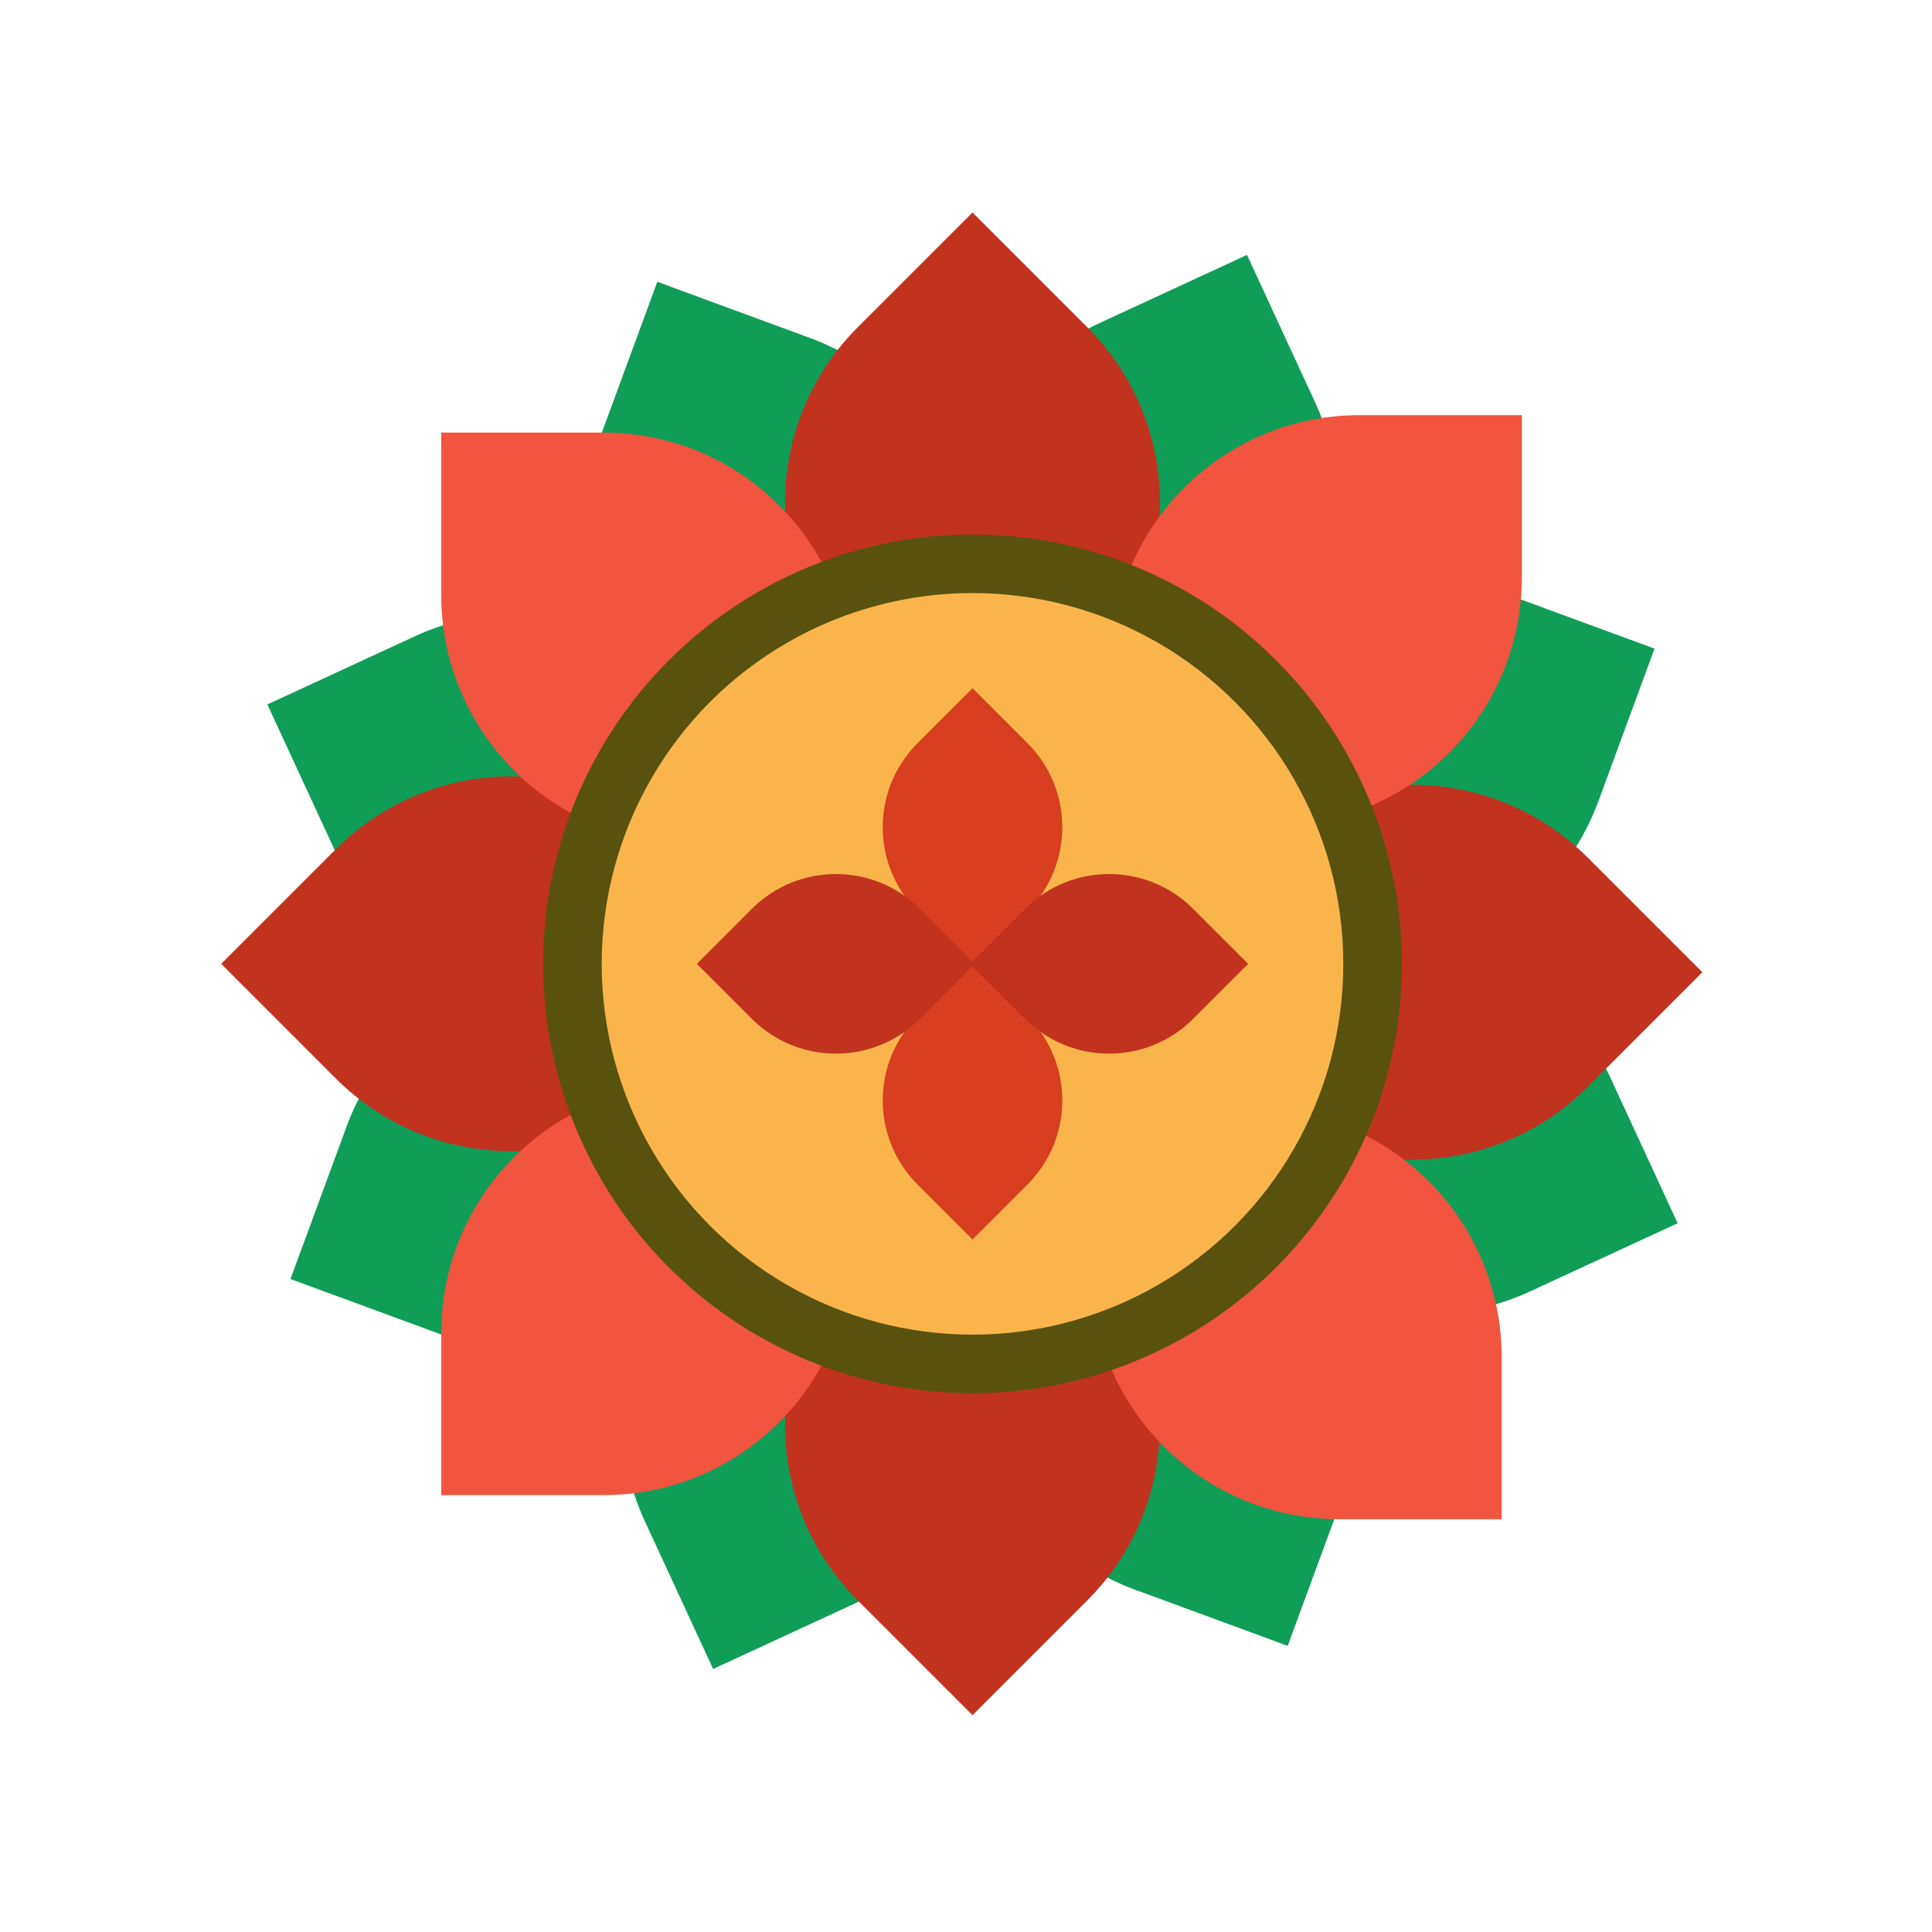 <svg xmlns="http://www.w3.org/2000/svg" version="1.1" id="Layer_1" x="0px" y="0px" viewBox="0 0 512 512" style="enable-background:new 0 0 512 512;">
  <circle style="fill: none;" cx="256" cy="256" r="256"/>
  <path style="fill: rgb(15, 157, 88);" d="M 277.349 211.947 L 259.31 172.916 C 244.067 139.933 258.448 100.838 291.432 85.593 L 330.463 67.554 L 348.502 106.585 C 363.745 139.568 349.364 178.663 316.38 193.908 L 277.349 211.947 Z"/>
  <path style="fill: rgb(15, 157, 88);" d="M188.985,442.294l-18.039-39.031c-15.243-32.983-0.862-72.078,32.122-87.323l39.031-18.039 l18.039,39.031c15.243,32.983,0.862,72.078-32.122,87.323L188.985,442.294z"/>
  <path style="fill: rgb(15, 157, 88);" d="M300.201,271.051l39.031-18.039c32.983-15.243,72.078-0.862,87.323,32.122l18.039,39.031 l-39.031,18.039c-32.983,15.243-72.078,0.862-87.323-32.122L300.201,271.051z"/>
  <g>
    <path style="fill: rgb(15, 157, 88);" d="M70.854,186.685l39.031-18.039c32.983-15.243,72.078-0.862,87.323,32.122l18.039,39.031 l-39.031,18.039c-32.983,15.243-72.078,0.862-87.323-32.122L70.854,186.685z"/>
    <path style="fill: rgb(15, 157, 88);" d="M238.737,214.34l-40.355-14.845c-34.101-12.545-51.578-50.359-39.033-84.459l14.845-40.355 l40.355,14.845c34.101,12.545,51.578,50.359,39.033,84.459L238.737,214.34z"/>
  </g>
  <g>
    <path style="fill: rgb(15, 157, 88);" d="M341.254,436.169l-40.355-14.845c-34.101-12.545-51.578-50.359-39.033-84.459l14.845-40.355 l40.355,14.845c34.101,12.545,51.578,50.359,39.033,84.459L341.254,436.169z"/>
    <path style="fill: rgb(15, 157, 88);" d="M298.808,236.437l14.845-40.355c12.545-34.101,50.359-51.578,84.459-39.033l40.355,14.845 l-14.845,40.355c-12.545,34.101-50.359,51.578-84.459,39.033L298.808,236.437z"/>
  </g>
  <path style="fill: rgb(15, 157, 88);" d="M76.981,338.956l14.845-40.355c12.545-34.101,50.359-51.578,84.459-39.033l40.355,14.845 l-14.845,40.355c-12.545,34.101-50.359,51.578-84.459,39.033L76.981,338.956z"/>
  <g>
    <path style="fill:#C1321F;" d="M257.724,210.165l-30.405-30.405c-25.693-25.693-25.693-67.35,0-93.043l30.405-30.403l30.405,30.405 c25.693,25.693,25.693,67.35,0,93.043L257.724,210.165z"/>
    <path style="fill:#C1321F;" d="M257.724,454.537l-30.405-30.405c-25.693-25.693-25.693-67.35,0-93.043l30.405-30.405l30.405,30.405 c25.693,25.693,25.693,67.35,0,93.043L257.724,454.537z"/>
  </g>
  <path style="fill:#C1321F;" d="M58.613,255.426l30.405-30.405c25.693-25.693,67.35-25.693,93.043,0l30.405,30.405L182.06,285.83 c-25.693,25.693-67.35,25.693-93.043,0L58.613,255.426z"/>
  <path style="fill:#F1543F;" d="M225.72,223.422h-42.998c-36.335,0-65.791-29.456-65.791-65.791v-42.998h42.998 c36.335,0,65.791,29.456,65.791,65.791V223.422z"/>
  <path style="fill:#F1543F;" d="M116.931,396.219v-42.998c0-36.335,29.456-65.791,65.791-65.791h42.998v42.998 c0,36.335-29.456,65.791-65.791,65.791H116.931z"/>
  <path style="fill:#C1321F;" d="M 297.283 257.652 L 327.688 227.247 C 353.381 201.554 395.038 201.554 420.731 227.247 L 451.136 257.652 L 420.73 288.056 C 395.037 313.749 353.38 313.749 327.687 288.056 L 297.283 257.652 Z"/>
  <path style="fill:#F1543F;" d="M 294.511 218.813 L 294.511 175.815 C 294.511 139.48 323.967 110.024 360.302 110.024 L 403.3 110.024 L 403.3 153.022 C 403.3 189.357 373.844 218.813 337.509 218.813 L 294.511 218.813 Z"/>
  <path style="fill:#F1543F;" d="M 397.948 402.608 L 354.95 402.608 C 318.615 402.608 289.159 373.152 289.159 336.817 L 289.159 293.819 L 332.157 293.819 C 368.492 293.819 397.948 323.275 397.948 359.61 L 397.948 402.608 Z"/>
  <circle style="fill: rgb(88, 82, 14);" cx="257.724" cy="255.431" r="113.778"/>
  <circle style="fill: rgb(249, 181, 76);" cx="257.724" cy="255.431" r="98.263"/>
  <path style="fill: rgb(216, 62, 32);" d="M257.724,328.48l-14.565-14.565c-12.307-12.307-12.307-32.261-0.002-44.57l14.567-14.57 l14.565,14.565c12.307,12.307,12.307,32.261,0.002,44.57L257.724,328.48z"/>
  <path style="fill:#D83E20;" d="M257.724,256.076l-14.565-14.565c-12.307-12.307-12.307-32.261-0.002-44.57l14.567-14.57 l14.565,14.565c12.307,12.307,12.307,32.261,0.002,44.57L257.724,256.076z"/>
  <g>
    <path style="fill:#C1321F;" d="M184.67,255.426l14.565-14.565c12.307-12.307,32.261-12.307,44.57-0.002l14.57,14.567 l-14.565,14.565c-12.307,12.307-32.261,12.307-44.57,0.002L184.67,255.426z"/>
  </g>
  <path style="fill: rgb(193, 50, 31);" d="M257.074,255.426l14.565-14.565c12.307-12.307,32.261-12.307,44.57-0.002l14.57,14.567 l-14.565,14.565c-12.307,12.307-32.261,12.307-44.57,0.002L257.074,255.426z"/>
</svg>